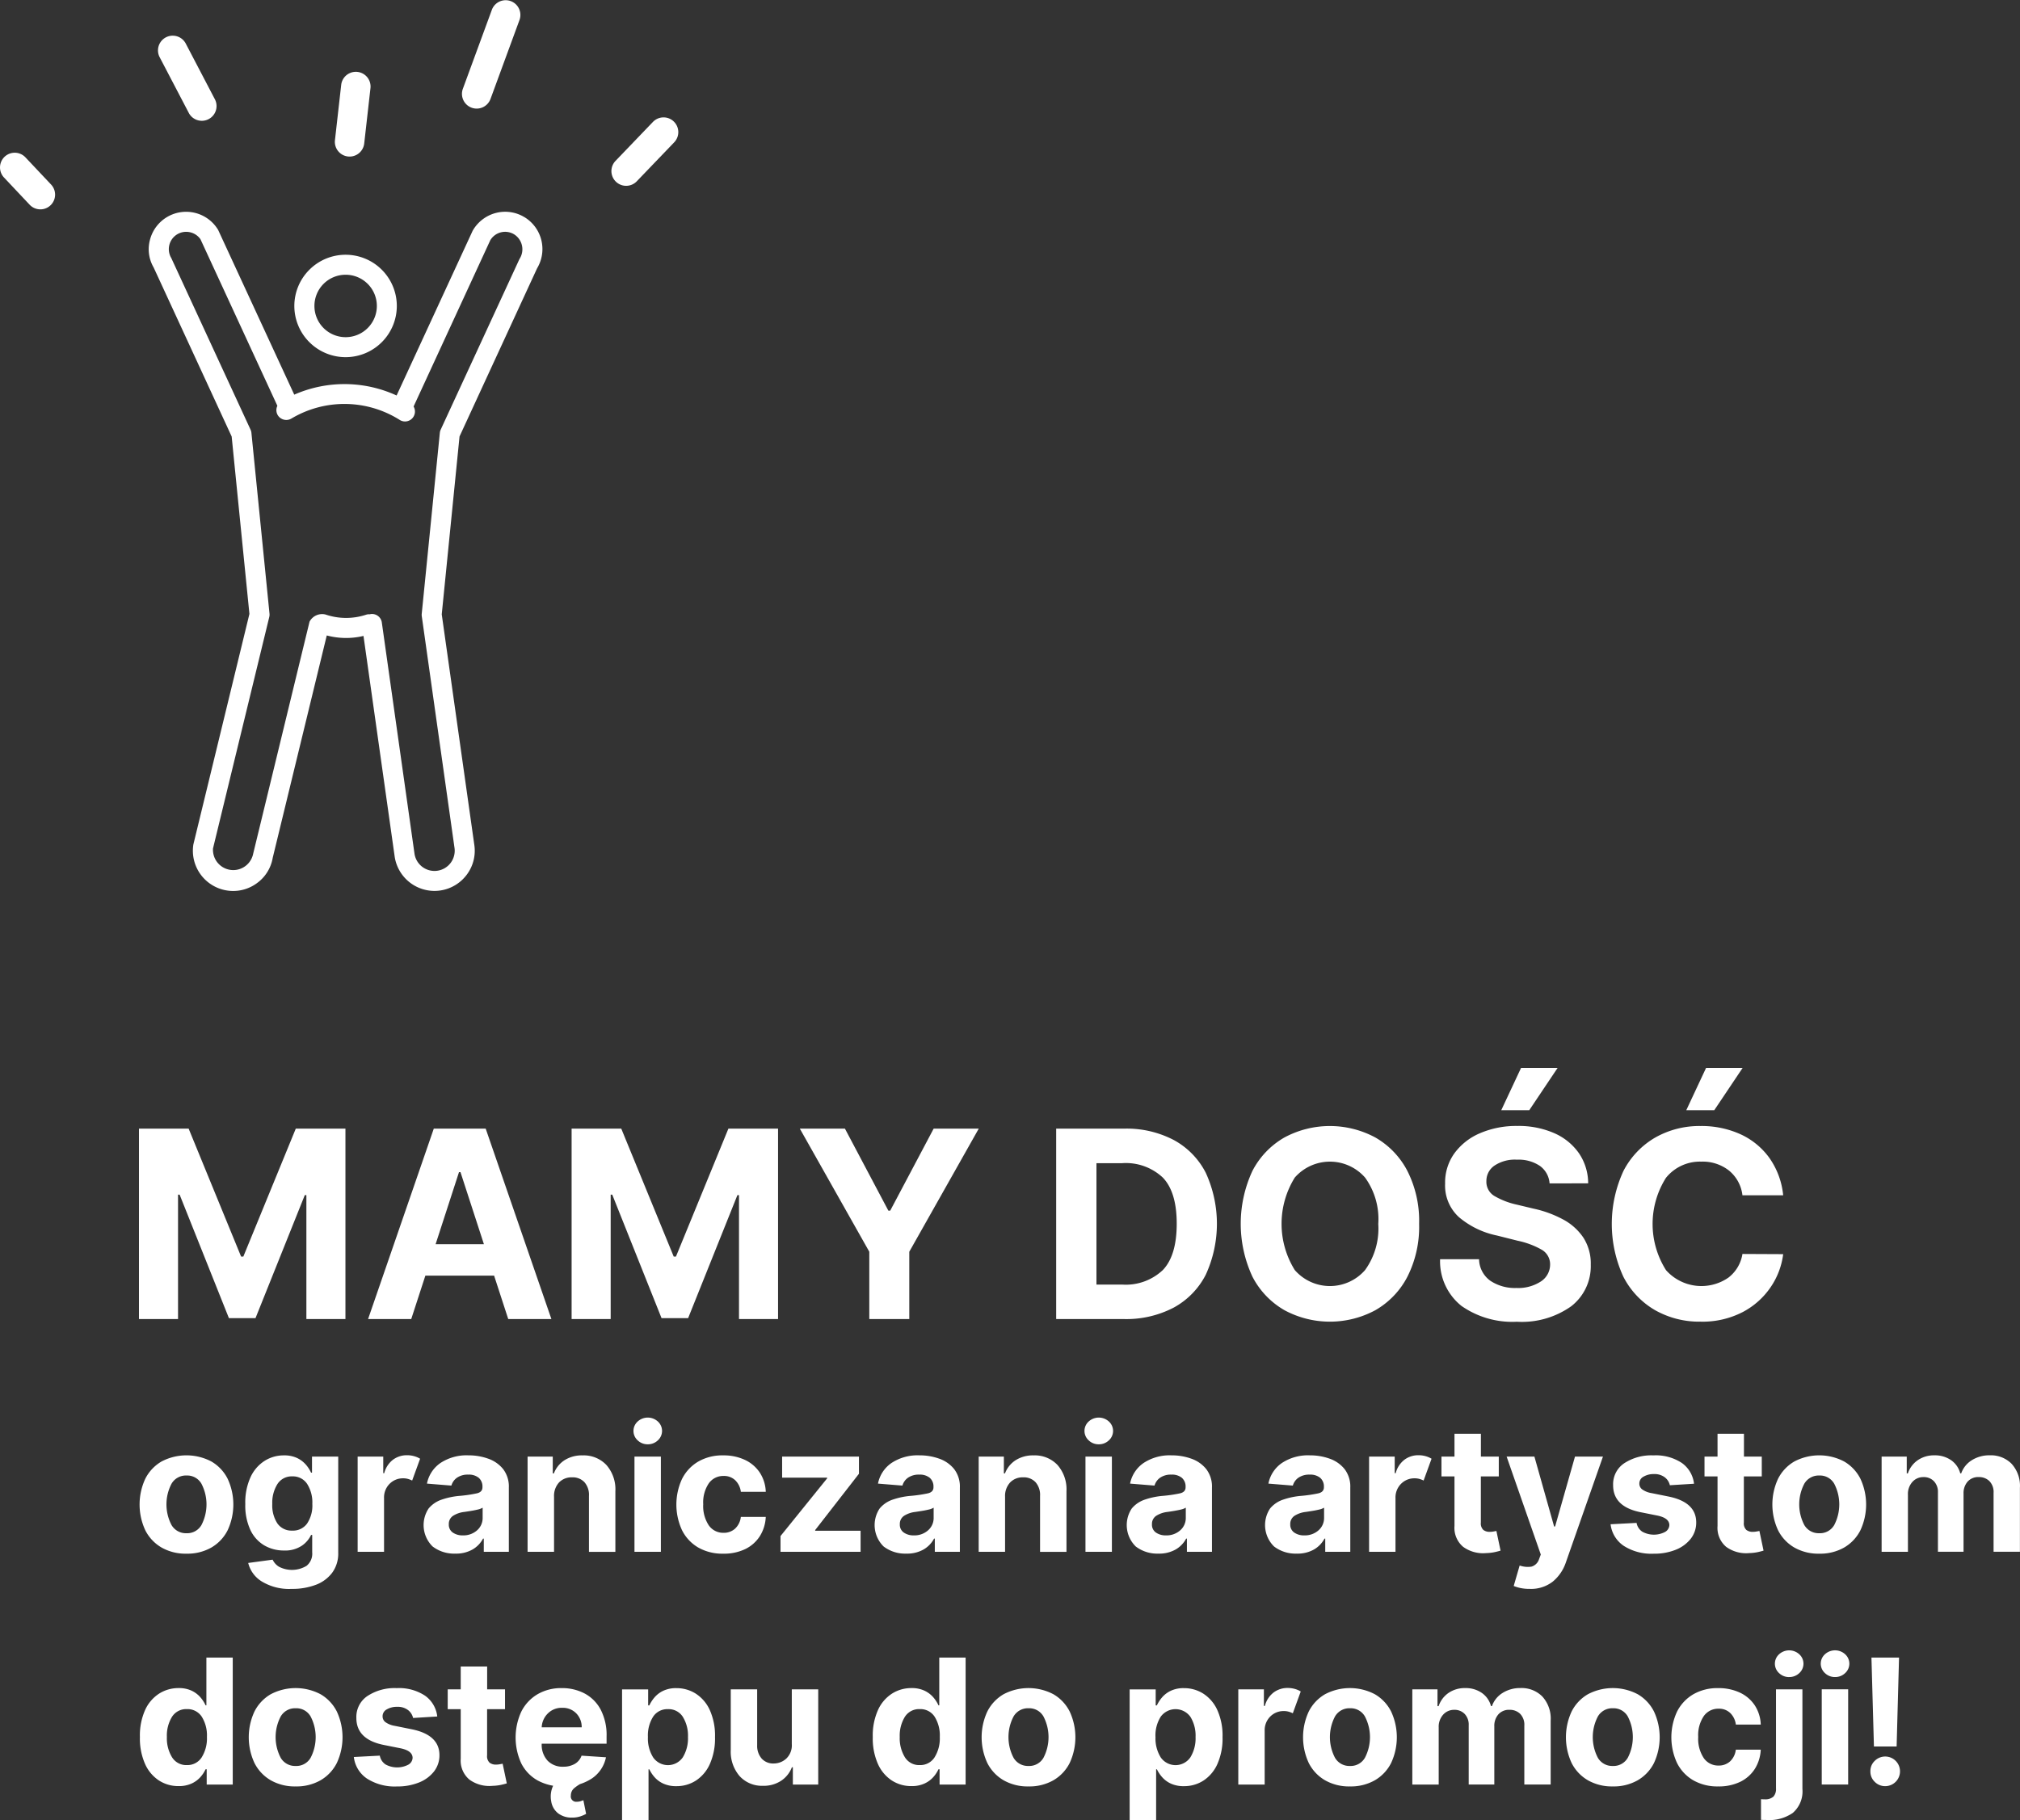 <svg id="mamydosc_promo" xmlns="http://www.w3.org/2000/svg" width="209.03" height="188.405" viewBox="0 0 209.03 188.405">
  <rect x="0" y="0" width="209.03" height="188.405" fill="#333333" stroke="none"/>
  <g id="Group_1750" data-name="Group 1750" transform="translate(14.382 110.533)">
    <g id="Group_1749" data-name="Group 1749">
      <path id="Path_1573" data-name="Path 1573" d="M2302.26,4701.977h5.139l5.428,13.243h.231l5.428-13.243h5.139v19.71h-4.042v-12.829h-.164l-5.1,12.732h-2.753l-5.1-12.781h-.164v12.877h-4.042Z" transform="translate(-2302.26 -4695.692)" fill="#fff"/>
      <path id="Path_1574" data-name="Path 1574" d="M2369.7,4721.687h-4.466l6.8-19.71h5.37l6.8,19.71h-4.466l-1.463-4.495h-7.113Zm2.521-7.747h5l-2.425-7.459h-.154Z" transform="translate(-2341.527 -4695.692)" fill="#fff"/>
      <path id="Path_1575" data-name="Path 1575" d="M2421.194,4701.977h5.139l5.428,13.243h.231l5.428-13.243h5.139v19.71h-4.042v-12.829h-.164l-5.1,12.732H2430.5l-5.1-12.781h-.163v12.877h-4.042Z" transform="translate(-2376.426 -4695.692)" fill="#fff"/>
      <path id="Path_1576" data-name="Path 1576" d="M2483.934,4701.977h4.667l4.494,8.488h.193l4.495-8.488h4.667l-7.189,12.742v6.968h-4.138v-6.968Z" transform="translate(-2415.55 -4695.692)" fill="#fff"/>
      <path id="Path_1577" data-name="Path 1577" d="M2561.4,4721.687h-6.987v-19.71h7.045a10.515,10.515,0,0,1,5.125,1.179,8,8,0,0,1,3.305,3.383,12.641,12.641,0,0,1,0,10.567,8.047,8.047,0,0,1-3.321,3.4A10.6,10.6,0,0,1,2561.4,4721.687Zm-2.82-3.57h2.647a5.58,5.58,0,0,0,4.22-1.5q1.438-1.5,1.439-4.8,0-3.281-1.439-4.773a5.585,5.585,0,0,0-4.21-1.492h-2.657Z" transform="translate(-2459.501 -4695.692)" fill="#fff"/>
      <path id="Path_1578" data-name="Path 1578" d="M2623.6,4711.385a11.431,11.431,0,0,1-1.218,5.486,8.494,8.494,0,0,1-3.306,3.45,9.908,9.908,0,0,1-9.422-.005,8.489,8.489,0,0,1-3.3-3.459,12.984,12.984,0,0,1,0-10.957,8.465,8.465,0,0,1,3.3-3.45,9.927,9.927,0,0,1,9.422,0,8.494,8.494,0,0,1,3.306,3.45A11.431,11.431,0,0,1,2623.6,4711.385Zm-4.225,0a7.339,7.339,0,0,0-1.366-4.788,4.835,4.835,0,0,0-7.276,0,9.062,9.062,0,0,0,0,9.571,4.825,4.825,0,0,0,7.276,0A7.342,7.342,0,0,0,2619.373,4711.385Z" transform="translate(-2491.132 -4695.245)" fill="#fff"/>
      <path id="Path_1579" data-name="Path 1579" d="M2671.281,4697.233a2.432,2.432,0,0,0-1-1.809,3.933,3.933,0,0,0-2.372-.645,3.8,3.8,0,0,0-2.348.626,1.91,1.91,0,0,0-.818,1.578,1.707,1.707,0,0,0,.909,1.6,7.866,7.866,0,0,0,2.209.842l1.771.423a11.57,11.57,0,0,1,3.046,1.117,5.83,5.83,0,0,1,2.1,1.881,4.935,4.935,0,0,1,.765,2.8,5.242,5.242,0,0,1-2.026,4.307,8.824,8.824,0,0,1-5.625,1.6,9.181,9.181,0,0,1-5.727-1.637,5.9,5.9,0,0,1-2.213-4.832h4.032a2.807,2.807,0,0,0,1.169,2.229,4.573,4.573,0,0,0,2.69.746,4.3,4.3,0,0,0,2.536-.674,2.083,2.083,0,0,0,.957-1.751,1.733,1.733,0,0,0-.875-1.54,8.57,8.57,0,0,0-2.473-.924l-2.146-.54a8.851,8.851,0,0,1-3.936-1.9,4.416,4.416,0,0,1-1.434-3.474,5.167,5.167,0,0,1,.958-3.133,6.34,6.34,0,0,1,2.661-2.088,9.463,9.463,0,0,1,3.85-.746,9.148,9.148,0,0,1,3.835.75,6.065,6.065,0,0,1,2.555,2.089,5.523,5.523,0,0,1,.943,3.1Zm-5-7.574,2.05-4.379h3.782l-2.935,4.379Z" transform="translate(-2525.313 -4685.28)" fill="#fff"/>
      <path id="Path_1580" data-name="Path 1580" d="M2724.884,4698.465h-4.216a3.886,3.886,0,0,0-1.386-2.556,4.391,4.391,0,0,0-2.858-.928,4.515,4.515,0,0,0-3.672,1.679,8.933,8.933,0,0,0,.01,9.557,4.906,4.906,0,0,0,6.453.77,3.831,3.831,0,0,0,1.453-2.45l4.216.02a7.77,7.77,0,0,1-1.29,3.407,7.975,7.975,0,0,1-2.9,2.588,9.045,9.045,0,0,1-4.364.992,9.27,9.27,0,0,1-4.711-1.194,8.431,8.431,0,0,1-3.272-3.455,13.064,13.064,0,0,1,.014-10.962,8.487,8.487,0,0,1,3.292-3.45,9.259,9.259,0,0,1,4.678-1.188,9.743,9.743,0,0,1,4.114.842,7.551,7.551,0,0,1,3,2.445A8.064,8.064,0,0,1,2724.884,4698.465Zm-10.028-8.806,2.049-4.379h3.783l-2.936,4.379Z" transform="translate(-2554.742 -4685.28)" fill="#fff"/>
      <path id="Path_1581" data-name="Path 1581" d="M2307.28,4801.993a5.01,5.01,0,0,1-2.583-.639,4.316,4.316,0,0,1-1.678-1.784,6.316,6.316,0,0,1,0-5.332,4.316,4.316,0,0,1,1.678-1.784,5.537,5.537,0,0,1,5.165,0,4.314,4.314,0,0,1,1.678,1.784,6.316,6.316,0,0,1,0,5.332,4.314,4.314,0,0,1-1.678,1.784A5.009,5.009,0,0,1,2307.28,4801.993Zm.013-2.117a1.7,1.7,0,0,0,1.537-.847,4.633,4.633,0,0,0,0-4.276,1.693,1.693,0,0,0-1.537-.85,1.717,1.717,0,0,0-1.559.85,4.61,4.61,0,0,0,0,4.276A1.719,1.719,0,0,0,2307.293,4799.875Z" transform="translate(-2302.366 -4751.714)" fill="#fff"/>
      <path id="Path_1582" data-name="Path 1582" d="M2336.295,4805.637a5.436,5.436,0,0,1-3.125-.783,3.113,3.113,0,0,1-1.38-1.9l2.528-.341a1.716,1.716,0,0,0,.651.729,2.915,2.915,0,0,0,2.861-.093,1.606,1.606,0,0,0,.581-1.392v-1.8h-.116a2.8,2.8,0,0,1-.949,1.107,3.1,3.1,0,0,1-1.861.5,3.99,3.99,0,0,1-2.017-.52,3.652,3.652,0,0,1-1.444-1.585,6,6,0,0,1-.536-2.7,6.322,6.322,0,0,1,.549-2.8,3.96,3.96,0,0,1,1.457-1.678,3.7,3.7,0,0,1,1.986-.562,3.075,3.075,0,0,1,1.385.28,2.8,2.8,0,0,1,.9.689,3.441,3.441,0,0,1,.526.815h.1v-1.656h2.714v9.952a3.357,3.357,0,0,1-.619,2.059,3.766,3.766,0,0,1-1.7,1.258A6.828,6.828,0,0,1,2336.295,4805.637Zm.058-6.031a1.793,1.793,0,0,0,1.53-.731,3.352,3.352,0,0,0,.542-2.034,3.571,3.571,0,0,0-.539-2.072,1.755,1.755,0,0,0-1.533-.776,1.737,1.737,0,0,0-1.543.8,3.638,3.638,0,0,0-.53,2.053,3.411,3.411,0,0,0,.532,2.021A1.776,1.776,0,0,0,2336.353,4799.605Z" transform="translate(-2320.487 -4751.714)" fill="#fff"/>
      <path id="Path_1583" data-name="Path 1583" d="M2362.373,4801.779v-9.855h2.65v1.72h.1a2.57,2.57,0,0,1,.9-1.39,2.387,2.387,0,0,1,1.466-.471,2.713,2.713,0,0,1,.738.1,2.391,2.391,0,0,1,.609.263l-.821,2.258a2.561,2.561,0,0,0-.42-.164,1.8,1.8,0,0,0-.51-.067,1.927,1.927,0,0,0-1.4.564,1.991,1.991,0,0,0-.58,1.469v5.576Z" transform="translate(-2339.746 -4751.694)" fill="#fff"/>
      <path id="Path_1584" data-name="Path 1584" d="M2383.778,4801.986a3.646,3.646,0,0,1-2.341-.738,3.1,3.1,0,0,1-.411-3.933,2.992,2.992,0,0,1,1.364-.921,7.675,7.675,0,0,1,1.819-.382,13.9,13.9,0,0,0,1.835-.27q.551-.141.552-.616v-.039a1.186,1.186,0,0,0-.382-.943,1.592,1.592,0,0,0-1.081-.333,1.936,1.936,0,0,0-1.175.321,1.5,1.5,0,0,0-.577.814l-2.528-.205a3.369,3.369,0,0,1,1.4-2.136,4.905,4.905,0,0,1,2.891-.79,5.982,5.982,0,0,1,2.053.347,3.426,3.426,0,0,1,1.543,1.081,2.968,2.968,0,0,1,.586,1.909v6.647h-2.592v-1.367h-.077a2.841,2.841,0,0,1-1.075,1.12A3.44,3.44,0,0,1,2383.778,4801.986Zm.783-1.887a2.117,2.117,0,0,0,1.476-.522,1.681,1.681,0,0,0,.578-1.3v-1.046a1.611,1.611,0,0,1-.5.193q-.337.083-.718.144c-.255.041-.482.076-.684.105a2.727,2.727,0,0,0-1.158.4,1,1,0,0,0-.44.879.979.979,0,0,0,.408.853A1.754,1.754,0,0,0,2384.561,4800.1Z" transform="translate(-2351.053 -4751.714)" fill="#fff"/>
      <path id="Path_1585" data-name="Path 1585" d="M2411.838,4796.1v5.7H2409.1v-9.855h2.605v1.739h.115a2.81,2.81,0,0,1,1.1-1.364,3.327,3.327,0,0,1,1.864-.5,3.227,3.227,0,0,1,2.47.992,3.812,3.812,0,0,1,.93,2.717v6.274h-2.733v-5.787a1.989,1.989,0,0,0-.462-1.415,1.663,1.663,0,0,0-1.29-.51,1.794,1.794,0,0,0-1.344.529A2.06,2.06,0,0,0,2411.838,4796.1Z" transform="translate(-2368.887 -4751.714)" fill="#fff"/>
      <path id="Path_1586" data-name="Path 1586" d="M2439.675,4784.2a1.471,1.471,0,0,1-1.039-.407,1.312,1.312,0,0,1,0-1.954,1.548,1.548,0,0,1,2.085,0,1.313,1.313,0,0,1,0,1.954A1.48,1.48,0,0,1,2439.675,4784.2Zm-1.372,11.125v-9.855h2.733v9.855Z" transform="translate(-2387.03 -4745.242)" fill="#fff"/>
      <path id="Path_1587" data-name="Path 1587" d="M2454.841,4801.993a5.017,5.017,0,0,1-2.6-.645,4.293,4.293,0,0,1-1.669-1.794,6.314,6.314,0,0,1,.007-5.3,4.348,4.348,0,0,1,1.671-1.79,4.962,4.962,0,0,1,2.58-.645,5.149,5.149,0,0,1,2.261.469,3.742,3.742,0,0,1,1.534,1.315,3.876,3.876,0,0,1,.619,1.988h-2.579a2.017,2.017,0,0,0-.574-1.19,1.671,1.671,0,0,0-1.216-.452,1.823,1.823,0,0,0-1.527.763,3.525,3.525,0,0,0-.577,2.163,3.611,3.611,0,0,0,.574,2.185,1.813,1.813,0,0,0,1.531.773,1.723,1.723,0,0,0,1.187-.427,1.961,1.961,0,0,0,.6-1.216h2.579a4.057,4.057,0,0,1-.612,1.989,3.712,3.712,0,0,1-1.511,1.338A5.07,5.07,0,0,1,2454.841,4801.993Z" transform="translate(-2394.383 -4751.714)" fill="#fff"/>
      <path id="Path_1588" data-name="Path 1588" d="M2478.625,4802.013v-1.63l4.825-5.973v-.071h-4.658v-2.181h7.95v1.777l-4.53,5.826v.071h4.7v2.181Z" transform="translate(-2412.239 -4751.928)" fill="#fff"/>
      <path id="Path_1589" data-name="Path 1589" d="M2507.77,4801.986a3.65,3.65,0,0,1-2.342-.738,3.1,3.1,0,0,1-.41-3.933,2.991,2.991,0,0,1,1.363-.921,7.677,7.677,0,0,1,1.819-.382,13.9,13.9,0,0,0,1.835-.27q.552-.141.552-.616v-.039a1.187,1.187,0,0,0-.382-.943,1.594,1.594,0,0,0-1.081-.333,1.937,1.937,0,0,0-1.174.321,1.5,1.5,0,0,0-.577.814l-2.528-.205a3.367,3.367,0,0,1,1.4-2.136,4.9,4.9,0,0,1,2.89-.79,5.978,5.978,0,0,1,2.053.347,3.42,3.42,0,0,1,1.543,1.081,2.967,2.967,0,0,1,.587,1.909v6.647h-2.592v-1.367h-.077a2.84,2.84,0,0,1-1.075,1.12A3.439,3.439,0,0,1,2507.77,4801.986Zm.783-1.887a2.118,2.118,0,0,0,1.475-.522,1.683,1.683,0,0,0,.577-1.3v-1.046a1.612,1.612,0,0,1-.5.193q-.337.083-.719.144t-.683.105a2.722,2.722,0,0,0-1.158.4,1,1,0,0,0-.439.879.978.978,0,0,0,.407.853A1.751,1.751,0,0,0,2508.553,4800.1Z" transform="translate(-2428.373 -4751.714)" fill="#fff"/>
      <path id="Path_1590" data-name="Path 1590" d="M2535.83,4796.1v5.7H2533.1v-9.855h2.605v1.739h.115a2.807,2.807,0,0,1,1.1-1.364,3.328,3.328,0,0,1,1.864-.5,3.229,3.229,0,0,1,2.47.992,3.814,3.814,0,0,1,.93,2.717v6.274h-2.733v-5.787a1.993,1.993,0,0,0-.462-1.415,1.664,1.664,0,0,0-1.29-.51,1.794,1.794,0,0,0-1.344.529A2.058,2.058,0,0,0,2535.83,4796.1Z" transform="translate(-2446.207 -4751.714)" fill="#fff"/>
      <path id="Path_1591" data-name="Path 1591" d="M2563.665,4784.2a1.469,1.469,0,0,1-1.039-.407,1.311,1.311,0,0,1,0-1.954,1.548,1.548,0,0,1,2.085,0,1.312,1.312,0,0,1,0,1.954A1.481,1.481,0,0,1,2563.665,4784.2Zm-1.373,11.125v-9.855h2.734v9.855Z" transform="translate(-2464.349 -4745.242)" fill="#fff"/>
      <path id="Path_1592" data-name="Path 1592" d="M2577.084,4801.986a3.65,3.65,0,0,1-2.342-.738,3.1,3.1,0,0,1-.411-3.933,2.993,2.993,0,0,1,1.363-.921,7.688,7.688,0,0,1,1.819-.382,13.857,13.857,0,0,0,1.835-.27q.552-.141.552-.616v-.039a1.188,1.188,0,0,0-.382-.943,1.594,1.594,0,0,0-1.081-.333,1.938,1.938,0,0,0-1.175.321,1.5,1.5,0,0,0-.578.814l-2.528-.205a3.367,3.367,0,0,1,1.4-2.136,4.9,4.9,0,0,1,2.89-.79,5.984,5.984,0,0,1,2.053.347,3.424,3.424,0,0,1,1.543,1.081,2.967,2.967,0,0,1,.587,1.909v6.647h-2.592v-1.367h-.077a2.84,2.84,0,0,1-1.075,1.12A3.439,3.439,0,0,1,2577.084,4801.986Zm.783-1.887a2.118,2.118,0,0,0,1.476-.522,1.684,1.684,0,0,0,.578-1.3v-1.046a1.616,1.616,0,0,1-.5.193c-.225.056-.465.1-.719.144s-.483.076-.684.105a2.727,2.727,0,0,0-1.158.4,1,1,0,0,0-.439.879.977.977,0,0,0,.407.853A1.753,1.753,0,0,0,2577.867,4800.1Z" transform="translate(-2471.597 -4751.714)" fill="#fff"/>
      <path id="Path_1593" data-name="Path 1593" d="M2615.106,4801.986a3.65,3.65,0,0,1-2.342-.738,3.1,3.1,0,0,1-.41-3.933,2.989,2.989,0,0,1,1.363-.921,7.679,7.679,0,0,1,1.819-.382,13.9,13.9,0,0,0,1.835-.27q.552-.141.552-.616v-.039a1.187,1.187,0,0,0-.382-.943,1.6,1.6,0,0,0-1.082-.333,1.937,1.937,0,0,0-1.174.321,1.5,1.5,0,0,0-.577.814l-2.528-.205a3.369,3.369,0,0,1,1.4-2.136,4.9,4.9,0,0,1,2.89-.79,5.977,5.977,0,0,1,2.053.347,3.42,3.42,0,0,1,1.543,1.081,2.967,2.967,0,0,1,.587,1.909v6.647h-2.592v-1.367h-.077a2.84,2.84,0,0,1-1.075,1.12A3.438,3.438,0,0,1,2615.106,4801.986Zm.782-1.887a2.12,2.12,0,0,0,1.476-.522,1.683,1.683,0,0,0,.577-1.3v-1.046a1.614,1.614,0,0,1-.5.193q-.337.083-.719.144t-.683.105a2.724,2.724,0,0,0-1.158.4,1,1,0,0,0-.439.879.978.978,0,0,0,.407.853A1.751,1.751,0,0,0,2615.889,4800.1Z" transform="translate(-2495.307 -4751.714)" fill="#fff"/>
      <path id="Path_1594" data-name="Path 1594" d="M2640.433,4801.779v-9.855h2.65v1.72h.1a2.573,2.573,0,0,1,.9-1.39,2.386,2.386,0,0,1,1.466-.471,2.709,2.709,0,0,1,.738.1,2.369,2.369,0,0,1,.609.263l-.821,2.258a2.536,2.536,0,0,0-.42-.164,1.8,1.8,0,0,0-.51-.067,1.926,1.926,0,0,0-1.4.564,1.993,1.993,0,0,0-.581,1.469v5.576Z" transform="translate(-2513.141 -4751.694)" fill="#fff"/>
      <path id="Path_1595" data-name="Path 1595" d="M2666.256,4788.246v2.053H2664.4v4.774a.923.923,0,0,0,.257.763,1.056,1.056,0,0,0,.667.2,2.142,2.142,0,0,0,.385-.036l.3-.055.43,2.034q-.205.064-.578.15a4.783,4.783,0,0,1-.9.105,3.5,3.5,0,0,1-2.39-.645,2.564,2.564,0,0,1-.9-2.159V4790.3h-1.347v-2.053h1.347v-2.361h2.734v2.361Z" transform="translate(-2525.543 -4748.016)" fill="#fff"/>
      <path id="Path_1596" data-name="Path 1596" d="M2680.624,4805.85a4.353,4.353,0,0,1-1-.1,3.979,3.979,0,0,1-.645-.2l.616-2.118a2.539,2.539,0,0,0,1.222.116,1.16,1.16,0,0,0,.786-.776l.18-.475-3.536-10.138h2.875l2.04,7.237h.1l2.059-7.237h2.894l-3.849,10.984a4.382,4.382,0,0,1-1.331,1.944A3.645,3.645,0,0,1,2680.624,4805.85Z" transform="translate(-2536.723 -4751.928)" fill="#fff"/>
      <path id="Path_1597" data-name="Path 1597" d="M2715.452,4794.755l-2.5.154a1.424,1.424,0,0,0-.52-.815,1.734,1.734,0,0,0-1.129-.34,2.041,2.041,0,0,0-1.075.267.788.788,0,0,0-.433.709.737.737,0,0,0,.279.6,2.274,2.274,0,0,0,.972.392l1.783.359q2.843.584,2.849,2.669a2.7,2.7,0,0,1-.567,1.7,3.712,3.712,0,0,1-1.556,1.139,5.914,5.914,0,0,1-2.265.407,5.318,5.318,0,0,1-3.118-.818,3.134,3.134,0,0,1-1.354-2.23l2.688-.141a1.39,1.39,0,0,0,.594.912,2.5,2.5,0,0,0,2.354.025.851.851,0,0,0,.446-.719q-.019-.731-1.264-.981l-1.707-.341q-2.862-.571-2.849-2.816a2.6,2.6,0,0,1,1.139-2.246,5.107,5.107,0,0,1,3.038-.822,4.876,4.876,0,0,1,2.942.79A3.051,3.051,0,0,1,2715.452,4794.755Z" transform="translate(-2554.536 -4751.714)" fill="#fff"/>
      <path id="Path_1598" data-name="Path 1598" d="M2738.554,4788.246v2.053H2736.7v4.774a.922.922,0,0,0,.257.763,1.053,1.053,0,0,0,.667.2,2.14,2.14,0,0,0,.385-.036l.3-.055.429,2.034q-.205.064-.577.15a4.792,4.792,0,0,1-.9.105,3.5,3.5,0,0,1-2.39-.645,2.563,2.563,0,0,1-.895-2.159V4790.3h-1.348v-2.053h1.348v-2.361h2.734v2.361Z" transform="translate(-2570.627 -4748.016)" fill="#fff"/>
      <path id="Path_1599" data-name="Path 1599" d="M2756.149,4801.993a5.01,5.01,0,0,1-2.583-.639,4.314,4.314,0,0,1-1.678-1.784,6.316,6.316,0,0,1,0-5.332,4.314,4.314,0,0,1,1.678-1.784,5.536,5.536,0,0,1,5.165,0,4.313,4.313,0,0,1,1.678,1.784,6.314,6.314,0,0,1,0,5.332,4.313,4.313,0,0,1-1.678,1.784A5.009,5.009,0,0,1,2756.149,4801.993Zm.013-2.117a1.7,1.7,0,0,0,1.537-.847,4.633,4.633,0,0,0,0-4.276,1.693,1.693,0,0,0-1.537-.85,1.717,1.717,0,0,0-1.559.85,4.612,4.612,0,0,0,0,4.276A1.719,1.719,0,0,0,2756.162,4799.875Z" transform="translate(-2582.275 -4751.714)" fill="#fff"/>
      <path id="Path_1600" data-name="Path 1600" d="M2781.33,4801.8v-9.855h2.6v1.739h.115a2.7,2.7,0,0,1,1.03-1.37,2.949,2.949,0,0,1,1.716-.5,2.92,2.92,0,0,1,1.726.5,2.4,2.4,0,0,1,.949,1.364h.1a2.638,2.638,0,0,1,1.094-1.357,3.4,3.4,0,0,1,1.877-.51,3.008,3.008,0,0,1,2.242.877,3.381,3.381,0,0,1,.863,2.479v6.628h-2.727v-6.089a1.612,1.612,0,0,0-.437-1.231,1.529,1.529,0,0,0-1.091-.411,1.466,1.466,0,0,0-1.162.475,1.809,1.809,0,0,0-.417,1.239v6.018h-2.65v-6.146a1.6,1.6,0,0,0-.414-1.155,1.443,1.443,0,0,0-1.087-.429,1.5,1.5,0,0,0-1.142.5,1.86,1.86,0,0,0-.462,1.318v5.916Z" transform="translate(-2601.002 -4751.714)" fill="#fff"/>
      <path id="Path_1601" data-name="Path 1601" d="M2306.513,4860.731a3.673,3.673,0,0,1-2.028-.581,3.981,3.981,0,0,1-1.437-1.713,6.506,6.506,0,0,1-.532-2.781,6.421,6.421,0,0,1,.548-2.82,3.942,3.942,0,0,1,1.457-1.687,3.7,3.7,0,0,1,1.985-.562,3.056,3.056,0,0,1,1.383.28,2.779,2.779,0,0,1,.9.689,3.49,3.49,0,0,1,.523.815h.083v-4.94h2.727v13.14h-2.695v-1.579h-.116a3.313,3.313,0,0,1-.539.812,2.753,2.753,0,0,1-.908.663A3.125,3.125,0,0,1,2306.513,4860.731Zm.866-2.175a1.744,1.744,0,0,0,1.53-.8,3.7,3.7,0,0,0,.542-2.114,3.641,3.641,0,0,0-.539-2.1,1.754,1.754,0,0,0-1.533-.779,1.736,1.736,0,0,0-1.543.8,3.707,3.707,0,0,0-.529,2.082,3.765,3.765,0,0,0,.532,2.1A1.73,1.73,0,0,0,2307.379,4858.557Z" transform="translate(-2302.42 -4786.396)" fill="#fff"/>
      <path id="Path_1602" data-name="Path 1602" d="M2337.294,4865.993a5.009,5.009,0,0,1-2.583-.639,4.313,4.313,0,0,1-1.678-1.784,6.312,6.312,0,0,1,0-5.332,4.313,4.313,0,0,1,1.678-1.784,5.536,5.536,0,0,1,5.165,0,4.311,4.311,0,0,1,1.678,1.784,6.312,6.312,0,0,1,0,5.332,4.311,4.311,0,0,1-1.678,1.784A5.006,5.006,0,0,1,2337.294,4865.993Zm.012-2.117a1.7,1.7,0,0,0,1.537-.847,4.631,4.631,0,0,0,0-4.276,1.693,1.693,0,0,0-1.537-.85,1.716,1.716,0,0,0-1.559.85,4.608,4.608,0,0,0,0,4.276A1.718,1.718,0,0,0,2337.306,4863.875Z" transform="translate(-2321.082 -4791.624)" fill="#fff"/>
      <path id="Path_1603" data-name="Path 1603" d="M2369.952,4858.755l-2.5.154a1.424,1.424,0,0,0-.52-.815,1.734,1.734,0,0,0-1.129-.34,2.04,2.04,0,0,0-1.074.267.788.788,0,0,0-.433.709.737.737,0,0,0,.279.6,2.274,2.274,0,0,0,.972.392l1.783.359q2.843.584,2.849,2.669a2.7,2.7,0,0,1-.567,1.7,3.71,3.71,0,0,1-1.556,1.139,5.913,5.913,0,0,1-2.265.407,5.318,5.318,0,0,1-3.118-.818,3.134,3.134,0,0,1-1.354-2.23l2.688-.141a1.392,1.392,0,0,0,.594.912,2.5,2.5,0,0,0,2.354.025.85.85,0,0,0,.446-.719q-.019-.731-1.264-.981l-1.707-.341q-2.862-.571-2.849-2.816a2.6,2.6,0,0,1,1.139-2.246,5.107,5.107,0,0,1,3.038-.822,4.875,4.875,0,0,1,2.942.79A3.051,3.051,0,0,1,2369.952,4858.755Z" transform="translate(-2339.087 -4791.624)" fill="#fff"/>
      <path id="Path_1604" data-name="Path 1604" d="M2393.054,4852.246v2.053H2391.2v4.774a.921.921,0,0,0,.257.763,1.053,1.053,0,0,0,.667.2,2.138,2.138,0,0,0,.385-.036l.3-.055.429,2.034q-.205.064-.577.15a4.789,4.789,0,0,1-.9.105,3.5,3.5,0,0,1-2.39-.645,2.563,2.563,0,0,1-.9-2.159V4854.3h-1.347v-2.053h1.347v-2.361h2.734v2.361Z" transform="translate(-2355.177 -4787.925)" fill="#fff"/>
      <path id="Path_1605" data-name="Path 1605" d="M2410.688,4865.993a5.231,5.231,0,0,1-2.611-.619,4.187,4.187,0,0,1-1.687-1.758,6.4,6.4,0,0,1,0-5.367,4.356,4.356,0,0,1,1.666-1.79,4.83,4.83,0,0,1,2.524-.642,4.976,4.976,0,0,1,2.352.552,4.023,4.023,0,0,1,1.665,1.666,5.7,5.7,0,0,1,.616,2.788v.75H2408.5v.006a2.425,2.425,0,0,0,.6,1.739,2.141,2.141,0,0,0,1.629.635,2.338,2.338,0,0,0,1.188-.289,1.575,1.575,0,0,0,.706-.854l2.528.167a3.465,3.465,0,0,1-1.463,2.195A5.123,5.123,0,0,1,2410.688,4865.993Zm-2.188-6.115h4.138a2.011,2.011,0,0,0-.565-1.45,1.937,1.937,0,0,0-1.45-.571,2.01,2.01,0,0,0-1.495.59A2.129,2.129,0,0,0,2408.5,4859.878Zm3.131,9.342a2.28,2.28,0,0,1-1.427-.439,1.944,1.944,0,0,1-.722-1.254,2.613,2.613,0,0,1,.183-1.566,2.211,2.211,0,0,1,1.184-1.161l2.034.738a4.424,4.424,0,0,0-.988.609.984.984,0,0,0-.379.789.552.552,0,0,0,.623.642,1.191,1.191,0,0,0,.382-.055l.292-.1.282,1.412a3.55,3.55,0,0,1-.6.26A2.671,2.671,0,0,1,2411.631,4869.22Z" transform="translate(-2366.826 -4791.624)" fill="#fff"/>
      <path id="Path_1606" data-name="Path 1606" d="M2435.063,4869.5v-13.551h2.7v1.656h.122a3.731,3.731,0,0,1,.526-.815,2.735,2.735,0,0,1,.9-.689,3.059,3.059,0,0,1,1.379-.28,3.7,3.7,0,0,1,1.989.562,3.964,3.964,0,0,1,1.454,1.688,6.43,6.43,0,0,1,.548,2.82,6.52,6.52,0,0,1-.533,2.781,3.982,3.982,0,0,1-1.437,1.713,3.676,3.676,0,0,1-2.027.581,3.126,3.126,0,0,1-1.351-.264,2.7,2.7,0,0,1-.905-.664,3.5,3.5,0,0,1-.542-.812h-.084v5.274Zm2.676-8.623a3.7,3.7,0,0,0,.542,2.114,1.866,1.866,0,0,0,3.07-.013,3.764,3.764,0,0,0,.533-2.1,3.706,3.706,0,0,0-.53-2.082,1.734,1.734,0,0,0-1.543-.8,1.753,1.753,0,0,0-1.533.779A3.633,3.633,0,0,0,2437.739,4860.873Z" transform="translate(-2385.074 -4791.624)" fill="#fff"/>
      <path id="Path_1607" data-name="Path 1607" d="M2471.26,4861.817v-5.659h2.734v9.855h-2.625v-1.79h-.1a2.919,2.919,0,0,1-1.107,1.393,3.268,3.268,0,0,1-1.883.526,3.133,3.133,0,0,1-2.409-.991,3.858,3.858,0,0,1-.927-2.717v-6.275h2.733v5.787a1.993,1.993,0,0,0,.468,1.379,1.593,1.593,0,0,0,1.239.507,1.917,1.917,0,0,0,1.313-.513A1.9,1.9,0,0,0,2471.26,4861.817Z" transform="translate(-2403.706 -4791.837)" fill="#fff"/>
      <path id="Path_1608" data-name="Path 1608" d="M2507.983,4860.731a3.671,3.671,0,0,1-2.027-.581,3.982,3.982,0,0,1-1.437-1.713,6.51,6.51,0,0,1-.532-2.781,6.421,6.421,0,0,1,.549-2.82,3.943,3.943,0,0,1,1.457-1.687,3.7,3.7,0,0,1,1.986-.562,3.059,3.059,0,0,1,1.383.28,2.77,2.77,0,0,1,.9.689,3.471,3.471,0,0,1,.523.815h.083v-4.94h2.727v13.14H2510.9v-1.579h-.115a3.308,3.308,0,0,1-.539.812,2.748,2.748,0,0,1-.908.663A3.122,3.122,0,0,1,2507.983,4860.731Zm.866-2.175a1.744,1.744,0,0,0,1.531-.8,3.7,3.7,0,0,0,.542-2.114,3.639,3.639,0,0,0-.539-2.1,1.753,1.753,0,0,0-1.533-.779,1.735,1.735,0,0,0-1.543.8,3.707,3.707,0,0,0-.53,2.082,3.769,3.769,0,0,0,.532,2.1A1.73,1.73,0,0,0,2508.849,4858.557Z" transform="translate(-2428.054 -4786.396)" fill="#fff"/>
      <path id="Path_1609" data-name="Path 1609" d="M2538.765,4865.993a5.011,5.011,0,0,1-2.583-.639,4.315,4.315,0,0,1-1.677-1.784,6.314,6.314,0,0,1,0-5.332,4.315,4.315,0,0,1,1.677-1.784,5.537,5.537,0,0,1,5.165,0,4.316,4.316,0,0,1,1.678,1.784,6.312,6.312,0,0,1,0,5.332,4.316,4.316,0,0,1-1.678,1.784A5.01,5.01,0,0,1,2538.765,4865.993Zm.012-2.117a1.7,1.7,0,0,0,1.537-.847,4.631,4.631,0,0,0,0-4.276,1.693,1.693,0,0,0-1.537-.85,1.717,1.717,0,0,0-1.559.85,4.61,4.61,0,0,0,0,4.276A1.719,1.719,0,0,0,2538.777,4863.875Z" transform="translate(-2446.717 -4791.624)" fill="#fff"/>
      <path id="Path_1610" data-name="Path 1610" d="M2574.6,4869.5v-13.551h2.695v1.656h.122a3.724,3.724,0,0,1,.526-.815,2.736,2.736,0,0,1,.9-.689,3.061,3.061,0,0,1,1.38-.28,3.7,3.7,0,0,1,1.989.562,3.966,3.966,0,0,1,1.453,1.688,6.423,6.423,0,0,1,.548,2.82,6.52,6.52,0,0,1-.532,2.781,3.983,3.983,0,0,1-1.437,1.713,3.676,3.676,0,0,1-2.027.581,3.127,3.127,0,0,1-1.351-.264,2.7,2.7,0,0,1-.9-.664,3.487,3.487,0,0,1-.542-.812h-.084v5.274Zm2.676-8.623a3.7,3.7,0,0,0,.542,2.114,1.866,1.866,0,0,0,3.07-.013,3.764,3.764,0,0,0,.533-2.1,3.708,3.708,0,0,0-.529-2.082,1.894,1.894,0,0,0-3.076-.02A3.637,3.637,0,0,0,2577.272,4860.873Z" transform="translate(-2472.086 -4791.624)" fill="#fff"/>
      <path id="Path_1611" data-name="Path 1611" d="M2604.475,4865.779v-9.855h2.649v1.72h.1a2.569,2.569,0,0,1,.9-1.39,2.386,2.386,0,0,1,1.466-.471,2.712,2.712,0,0,1,.738.1,2.38,2.38,0,0,1,.609.263l-.821,2.258a2.547,2.547,0,0,0-.421-.164,1.8,1.8,0,0,0-.51-.067,1.927,1.927,0,0,0-1.4.564,1.992,1.992,0,0,0-.581,1.469v5.576Z" transform="translate(-2490.718 -4791.604)" fill="#fff"/>
      <path id="Path_1612" data-name="Path 1612" d="M2627.134,4865.993a5.008,5.008,0,0,1-2.583-.639,4.313,4.313,0,0,1-1.678-1.784,6.312,6.312,0,0,1,0-5.332,4.313,4.313,0,0,1,1.678-1.784,5.536,5.536,0,0,1,5.165,0,4.315,4.315,0,0,1,1.678,1.784,6.312,6.312,0,0,1,0,5.332,4.315,4.315,0,0,1-1.678,1.784A5.009,5.009,0,0,1,2627.134,4865.993Zm.012-2.117a1.7,1.7,0,0,0,1.537-.847,4.631,4.631,0,0,0,0-4.276,1.693,1.693,0,0,0-1.537-.85,1.716,1.716,0,0,0-1.559.85,4.608,4.608,0,0,0,0,4.276A1.718,1.718,0,0,0,2627.146,4863.875Z" transform="translate(-2501.823 -4791.624)" fill="#fff"/>
      <path id="Path_1613" data-name="Path 1613" d="M2652.315,4865.8v-9.855h2.605v1.739h.115a2.705,2.705,0,0,1,1.03-1.37,2.951,2.951,0,0,1,1.716-.5,2.92,2.92,0,0,1,1.726.5,2.4,2.4,0,0,1,.949,1.364h.1a2.633,2.633,0,0,1,1.094-1.357,3.4,3.4,0,0,1,1.877-.51,3.009,3.009,0,0,1,2.242.877,3.382,3.382,0,0,1,.863,2.479v6.628h-2.727v-6.089a1.612,1.612,0,0,0-.436-1.231,1.528,1.528,0,0,0-1.091-.411,1.464,1.464,0,0,0-1.161.475,1.8,1.8,0,0,0-.417,1.239v6.018h-2.65v-6.146a1.6,1.6,0,0,0-.414-1.155,1.443,1.443,0,0,0-1.087-.429,1.5,1.5,0,0,0-1.142.5,1.86,1.86,0,0,0-.462,1.318v5.916Z" transform="translate(-2520.55 -4791.624)" fill="#fff"/>
      <path id="Path_1614" data-name="Path 1614" d="M2699.4,4865.993a5.011,5.011,0,0,1-2.583-.639,4.314,4.314,0,0,1-1.678-1.784,6.316,6.316,0,0,1,0-5.332,4.314,4.314,0,0,1,1.678-1.784,5.537,5.537,0,0,1,5.165,0,4.314,4.314,0,0,1,1.678,1.784,6.316,6.316,0,0,1,0,5.332,4.314,4.314,0,0,1-1.678,1.784A5.008,5.008,0,0,1,2699.4,4865.993Zm.012-2.117a1.7,1.7,0,0,0,1.537-.847,4.633,4.633,0,0,0,0-4.276,1.693,1.693,0,0,0-1.537-.85,1.717,1.717,0,0,0-1.559.85,4.608,4.608,0,0,0,0,4.276A1.719,1.719,0,0,0,2699.414,4863.875Z" transform="translate(-2546.888 -4791.624)" fill="#fff"/>
      <path id="Path_1615" data-name="Path 1615" d="M2728.375,4865.993a5.017,5.017,0,0,1-2.6-.645,4.29,4.29,0,0,1-1.668-1.794,6.314,6.314,0,0,1,.006-5.3,4.352,4.352,0,0,1,1.672-1.79,4.961,4.961,0,0,1,2.579-.645,5.152,5.152,0,0,1,2.262.469,3.742,3.742,0,0,1,1.533,1.315,3.879,3.879,0,0,1,.619,1.988H2730.2a2.015,2.015,0,0,0-.574-1.19,1.672,1.672,0,0,0-1.216-.452,1.823,1.823,0,0,0-1.527.763,3.526,3.526,0,0,0-.577,2.163,3.606,3.606,0,0,0,.574,2.185,1.812,1.812,0,0,0,1.53.773,1.724,1.724,0,0,0,1.187-.427,1.962,1.962,0,0,0,.6-1.216h2.579a4.065,4.065,0,0,1-.612,1.989,3.713,3.713,0,0,1-1.511,1.338A5.072,5.072,0,0,1,2728.375,4865.993Z" transform="translate(-2564.956 -4791.624)" fill="#fff"/>
      <path id="Path_1616" data-name="Path 1616" d="M2749.723,4849.473h2.733v10.311a2.935,2.935,0,0,1-1,2.482,4.276,4.276,0,0,1-2.778.725l-.228,0-.279-.01v-2.137l.193.01c.056,0,.111,0,.167,0a1.252,1.252,0,0,0,.927-.279,1.172,1.172,0,0,0,.266-.837Zm1.36-1.271a1.471,1.471,0,0,1-1.039-.407,1.312,1.312,0,0,1,0-1.954,1.548,1.548,0,0,1,2.085,0,1.313,1.313,0,0,1,0,1.954A1.48,1.48,0,0,1,2751.083,4848.2Z" transform="translate(-2580.324 -4785.152)" fill="#fff"/>
      <path id="Path_1617" data-name="Path 1617" d="M2766.074,4848.2a1.468,1.468,0,0,1-1.039-.407,1.311,1.311,0,0,1,0-1.954,1.548,1.548,0,0,1,2.085,0,1.313,1.313,0,0,1,0,1.954A1.48,1.48,0,0,1,2766.074,4848.2Zm-1.373,11.125v-9.855h2.733v9.855Z" transform="translate(-2590.568 -4785.152)" fill="#fff"/>
      <path id="Path_1618" data-name="Path 1618" d="M2779.788,4860.738a1.5,1.5,0,0,1-1.091-.449,1.454,1.454,0,0,1-.449-1.091,1.439,1.439,0,0,1,.449-1.078,1.53,1.53,0,0,1,2.166,0,1.534,1.534,0,0,1-1.075,2.618Zm1.424-13.307-.25,9.2h-2.348l-.257-9.2Z" transform="translate(-2599.081 -4786.396)" fill="#fff"/>
    </g>
  </g>
  <g id="Group_1751" data-name="Group 1751" transform="translate(0)">
    <path id="Path_1619" data-name="Path 1619" d="M2438.59,4424.335a1.522,1.522,0,0,0-2.155.043l-3.873,4.034a1.524,1.524,0,0,0,2.2,2.111l3.873-4.034A1.525,1.525,0,0,0,2438.59,4424.335Z" transform="translate(-2368.868 -4411.759)" fill="#fff"/>
    <path id="Path_1620" data-name="Path 1620" d="M2392.047,4402.778a1.525,1.525,0,0,0,1.956-.906l3.007-8.193a1.524,1.524,0,0,0-2.861-1.05l-3.007,8.193A1.525,1.525,0,0,0,2392.047,4402.778Z" transform="translate(-2343.245 -4391.631)" fill="#fff"/>
    <path id="Path_1621" data-name="Path 1621" d="M2266.684,4434.105a1.523,1.523,0,1,0-2.216,2.09l2.653,2.815a1.523,1.523,0,0,0,2.217-2.09Z" transform="translate(-2264.052 -4417.819)" fill="#fff"/>
    <path id="Path_1622" data-name="Path 1622" d="M2310.618,4409.33a1.524,1.524,0,1,0,2.7-1.411l-3.008-5.755a1.524,1.524,0,0,0-2.7,1.412Z" transform="translate(-2291.106 -4397.689)" fill="#fff"/>
    <path id="Path_1623" data-name="Path 1623" d="M2357.458,4420.094c.058.006.117.01.174.01a1.524,1.524,0,0,0,1.512-1.353l.65-5.755a1.524,1.524,0,0,0-3.028-.343l-.65,5.755A1.524,1.524,0,0,0,2357.458,4420.094Z" transform="translate(-2321.455 -4403.898)" fill="#fff"/>
    <path id="Path_1624" data-name="Path 1624" d="M2346.543,4470.728a5.3,5.3,0,1,0,0-7.5,5.29,5.29,0,0,0,0,7.5Zm1.464-6.035a3.231,3.231,0,1,1,0,4.569A3.236,3.236,0,0,1,2348.007,4464.692Z" transform="translate(-2314.526 -4435.31)" fill="#fff"/>
    <path id="Path_1625" data-name="Path 1625" d="M2343.817,4450.415a3.841,3.841,0,0,0-2.925-.439,3.881,3.881,0,0,0-2.432,1.858l-7.866,17.042a12.916,12.916,0,0,0-10.591-.087l-7.877-17.053a3.864,3.864,0,0,0-7.062,1.06,3.746,3.746,0,0,0,.387,2.826l8.076,17.5,1.837,18.362-5.8,23.861a4.166,4.166,0,0,0,3.466,4.764,4.225,4.225,0,0,0,.658.051,4.132,4.132,0,0,0,2.441-.8,4.075,4.075,0,0,0,1.647-2.636l5.592-23.011a7.759,7.759,0,0,0,3.8.049l3.232,22.877a4.165,4.165,0,0,0,7.482,1.8,4.127,4.127,0,0,0,.749-3.083l-3.365-23.827,1.841-18.414,8.024-17.4a3.866,3.866,0,0,0-1.319-5.306Zm-.509,4.337-8.15,17.658a1.046,1.046,0,0,0-.09.331l-1.871,18.711a1.036,1.036,0,0,0,0,.249l3.385,23.966a2.092,2.092,0,0,1-1.74,2.394,2.092,2.092,0,0,1-2.391-1.726l-3.384-23.951a1.021,1.021,0,0,0-1.171-.88c-.02,0-.036.016-.056.02a1.029,1.029,0,0,0-.432.052,6.588,6.588,0,0,1-4.165-.029,1.469,1.469,0,0,0-1.657.738l-5.837,24.036a2.1,2.1,0,0,1-4.152-.568l5.821-23.951a1.047,1.047,0,0,0,.024-.349l-1.871-18.711a1.04,1.04,0,0,0-.091-.331l-8.2-17.758a1.794,1.794,0,0,1,1.969-2.665,1.775,1.775,0,0,1,1.05.716l7.958,17.241a1.02,1.02,0,0,0,.039.966,1.036,1.036,0,0,0,1.424.345,10.722,10.722,0,0,1,11.182.139,1.027,1.027,0,0,0,1.45-1.378l7.938-17.213a1.789,1.789,0,0,1,2.459-.612A1.831,1.831,0,0,1,2343.308,4454.752Z" transform="translate(-2289.554 -4427.941)" fill="#fff"/>
  </g>
</svg>
